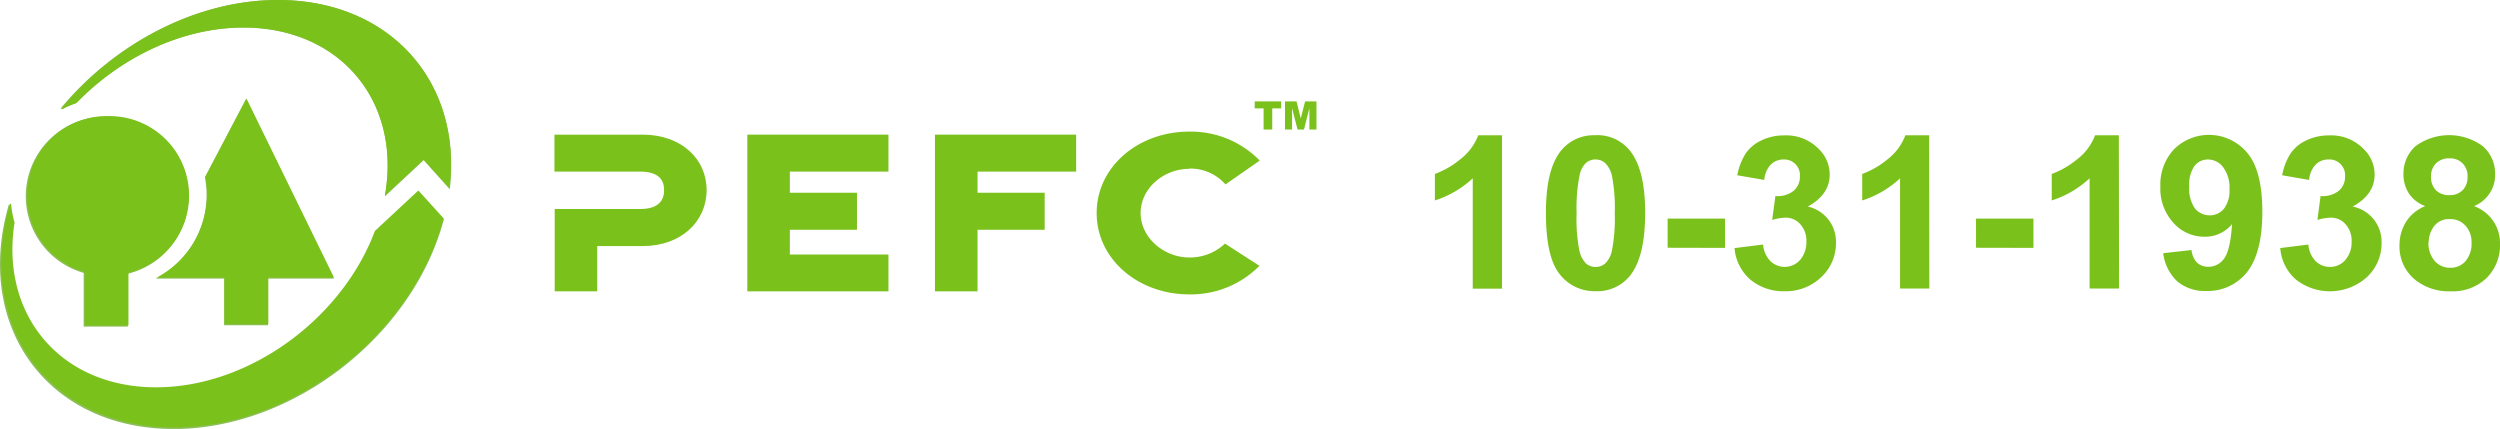 <svg xmlns="http://www.w3.org/2000/svg" viewBox="0 0 396.25 67.99"><defs><style>.cls-1{fill:#8bbe56;}.cls-2{fill:#7bc11b;}</style></defs><g id="Calque_2" data-name="Calque 2"><g id="Calque_1-2" data-name="Calque 1"><path class="cls-1" d="M42.48,51.55V44.16H52.93L39,15.69,32.47,28.11a14.47,14.47,0,0,1,.27,2.81,15,15,0,0,1-7.87,13.16l-.25.08h10.9v7.39h7"/><path class="cls-1" d="M13.26,43.26v8.51h7V43.39A12.64,12.64,0,0,0,17,18.48a12.63,12.63,0,0,0-3.72,24.78"/><path class="cls-1" d="M9.86,17.29A16.18,16.18,0,0,1,12,16.37c7-7.26,16.8-12,26.54-12C54,4.38,63.69,16.19,61,31.13l6.16-5.74L71.29,30C73.35,13.08,61.85,0,44,0,31.12,0,18.17,6.89,9.68,17.11a.12.12,0,0,0,0,.15.13.13,0,0,0,.16,0"/><path class="cls-1" d="M27.48,68c19,0,38-14.83,42.88-33.26l-4-4.42-6.9,6.43c-5.28,14-20.1,24.89-34.84,24.89C9.43,61.63-.23,50.1,2.1,35.41a15.74,15.74,0,0,1-.54-2.94s0-.06-.1,0a.09.09,0,0,0-.08,0c-.14.51-.27,1-.4,1.52-4.57,18.79,7.29,34,26.5,34"/><path class="cls-2" d="M42.53,51.36V44H52.94L39.07,15.63,32.56,28a14.37,14.37,0,0,1,.27,2.8A15,15,0,0,1,25,43.91l-.24.09H35.59v7.36h6.94"/><path class="cls-2" d="M13.42,43.1v8.48h6.94V43.23a12.59,12.59,0,0,0-3.23-24.82A12.59,12.59,0,0,0,13.42,43.1"/><path class="cls-2" d="M10,17.23a14.76,14.76,0,0,1,2.16-.92c7-7.24,16.74-11.95,26.45-11.95C54,4.36,63.66,16.13,61,31l6.13-5.72,4.1,4.54C73.28,13,61.83,0,44.08,0,31.21,0,18.31,6.86,9.85,17.05a.12.12,0,0,0,0,.15.14.14,0,0,0,.17,0"/><path class="cls-2" d="M27.59,67.74C46.48,67.74,65.43,53,70.3,34.6l-4-4.4-6.87,6.4c-5.26,14-20,24.79-34.7,24.79C9.61,61.39,0,49.91,2.31,35.28a15.64,15.64,0,0,1-.55-2.93s0-.06-.09-.05a.09.09,0,0,0-.08.05c-.14.51-.28,1-.4,1.52-4.56,18.71,7.26,33.87,26.4,33.87"/><path class="cls-2" d="M384.91,38.38a4.36,4.36,0,0,0,1,3,3.26,3.26,0,0,0,2.48,1.06,3.08,3.08,0,0,0,2.35-1,4.27,4.27,0,0,0,1-3,3.82,3.82,0,0,0-1-2.71,3.17,3.17,0,0,0-2.43-1,2.92,2.92,0,0,0-2.54,1.17,4.25,4.25,0,0,0-.82,2.53M385.32,28a2.89,2.89,0,0,0,.79,2.16,2.85,2.85,0,0,0,2.09.77,2.9,2.9,0,0,0,2.12-.77,3,3,0,0,0,.79-2.18,2.85,2.85,0,0,0-.79-2.09,2.75,2.75,0,0,0-2.07-.79,2.88,2.88,0,0,0-2.14.79A2.84,2.84,0,0,0,385.32,28Zm-.94,4.66a5.27,5.27,0,0,1-2.61-2.06,5.52,5.52,0,0,1-.82-2.93,5.85,5.85,0,0,1,1.87-4.47,9,9,0,0,1,10.74,0,5.79,5.79,0,0,1,1.92,4.47,5.27,5.27,0,0,1-.89,3,5.47,5.47,0,0,1-2.45,2,6.39,6.39,0,0,1,3.05,2.38,6.14,6.14,0,0,1,1.06,3.58,7.31,7.31,0,0,1-2.14,5.45,7.75,7.75,0,0,1-5.69,2.09,8.55,8.55,0,0,1-5.5-1.73,6.79,6.79,0,0,1-2.6-5.62,7,7,0,0,1,1-3.6A6.37,6.37,0,0,1,384.38,32.68Zm-23,6.66,4.49-.56a4.28,4.28,0,0,0,1.15,2.62,3.16,3.16,0,0,0,2.28.92,3.13,3.13,0,0,0,2.43-1.09,4.24,4.24,0,0,0,1-2.95,3.83,3.83,0,0,0-1-2.76,3,3,0,0,0-2.29-1,7.87,7.87,0,0,0-2.13.36l.5-3.79a4.08,4.08,0,0,0,2.88-.82,2.89,2.89,0,0,0,1-2.3,2.48,2.48,0,0,0-2.64-2.67,2.78,2.78,0,0,0-2.05.84,3.92,3.92,0,0,0-1,2.4l-4.28-.74a9.72,9.72,0,0,1,1.35-3.48,6.16,6.16,0,0,1,2.52-2.07,8.31,8.31,0,0,1,3.61-.77,7.17,7.17,0,0,1,5.47,2.19,5.63,5.63,0,0,1,1.71,4q0,3.2-3.49,5.09a5.69,5.69,0,0,1,4.59,5.74,7.31,7.31,0,0,1-2.33,5.45,8.76,8.76,0,0,1-11.26.37A7.38,7.38,0,0,1,361.42,39.34ZM353.37,30a5.32,5.32,0,0,0-1-3.49A3,3,0,0,0,350,25.28a2.69,2.69,0,0,0-2.16,1,5.16,5.16,0,0,0-.84,3.31,5.38,5.38,0,0,0,.91,3.46,3,3,0,0,0,2.33,1.08,2.88,2.88,0,0,0,2.26-1.05A4.68,4.68,0,0,0,353.37,30Zm-10.5,10.13,4.49-.5a3.33,3.33,0,0,0,.87,2,2.57,2.57,0,0,0,1.82.65A3,3,0,0,0,352.51,41q1-1.32,1.27-5.48a5.5,5.5,0,0,1-4.37,2,6.5,6.5,0,0,1-4.93-2.21,8,8,0,0,1-2.06-5.74,8.14,8.14,0,0,1,2.18-5.93,7.88,7.88,0,0,1,11.6.6q2.39,2.84,2.38,9.37t-2.47,9.58a7.92,7.92,0,0,1-6.39,2.93,6.79,6.79,0,0,1-4.61-1.51A7.37,7.37,0,0,1,342.87,40.15Zm-7,5.6H331.2V28.26a15.82,15.82,0,0,1-6,3.51v-4.2a13.42,13.42,0,0,0,3.94-2.26,8.56,8.56,0,0,0,2.93-3.87h3.77Zm-22.67-6.46V34.65h9.1v4.64Zm-7.4,6.46h-4.64V28.26a15.78,15.78,0,0,1-6,3.51v-4.2a13.42,13.42,0,0,0,3.94-2.26A8.64,8.64,0,0,0,302,21.44h3.77Zm-30.84-6.41,4.49-.56a4.28,4.28,0,0,0,1.15,2.62,3.27,3.27,0,0,0,4.71-.17,4.29,4.29,0,0,0,1-2.95,3.83,3.83,0,0,0-1-2.76,3,3,0,0,0-2.28-1,7.94,7.94,0,0,0-2.14.36l.51-3.79a4.08,4.08,0,0,0,2.88-.82,2.88,2.88,0,0,0,1-2.3,2.48,2.48,0,0,0-2.64-2.67,2.78,2.78,0,0,0-2,.84,3.92,3.92,0,0,0-1,2.4l-4.28-.74a9.54,9.54,0,0,1,1.35-3.48,6.16,6.16,0,0,1,2.52-2.07,8.26,8.26,0,0,1,3.6-.77,7.18,7.18,0,0,1,5.48,2.19,5.62,5.62,0,0,1,1.7,4q0,3.2-3.48,5.09A5.69,5.69,0,0,1,291,38.47a7.31,7.31,0,0,1-2.33,5.45,8.06,8.06,0,0,1-5.81,2.24,8.15,8.15,0,0,1-5.46-1.87A7.42,7.42,0,0,1,274.92,39.34Zm-10.64-.05V34.65h9.1v4.64Zm-11.44-14a2.32,2.32,0,0,0-1.51.56,3.59,3.59,0,0,0-1,1.92,26.43,26.43,0,0,0-.48,6.05,26.21,26.21,0,0,0,.43,5.86,4.22,4.22,0,0,0,1.08,2.12,2.36,2.36,0,0,0,3,0,3.77,3.77,0,0,0,1.06-1.92,26.53,26.53,0,0,0,.48-6.06,26.62,26.62,0,0,0-.43-5.84,4,4,0,0,0-1.11-2.13A2.23,2.23,0,0,0,252.84,25.28Zm0-3.84a6.58,6.58,0,0,1,5.5,2.5q2.39,3,2.38,9.87t-2.38,9.87a6.62,6.62,0,0,1-5.5,2.48,6.93,6.93,0,0,1-5.69-2.72c-1.44-1.81-2.16-5-2.16-9.68s.79-7.84,2.37-9.84A6.62,6.62,0,0,1,252.84,21.44ZM238.07,45.75h-4.64V28.26a15.86,15.86,0,0,1-6,3.51v-4.2a13.54,13.54,0,0,0,3.94-2.26,8.64,8.64,0,0,0,2.93-3.87h3.77Z"/><path class="cls-2" d="M101.88,21.34h-14V27.2h13.57c2.93,0,3.81,1.3,3.81,2.93s-.88,3-3.81,3H87.92V46.18h6.74V39h7.22C108,39,112,35.07,112,30.13s-4-8.79-10.16-8.79"/><polyline class="cls-2" points="118.45 46.18 140.82 46.18 140.82 40.34 125.19 40.34 125.19 36.42 135.83 36.42 135.83 30.55 125.19 30.55 125.19 27.2 140.82 27.2 140.82 21.34 118.45 21.34 118.45 46.18"/><polyline class="cls-2" points="148.19 46.18 154.94 46.18 154.94 36.42 165.58 36.42 165.58 30.55 154.94 30.55 154.94 27.2 170.57 27.2 170.57 21.34 148.19 21.34 148.19 46.18"/><path class="cls-2" d="M188.5,26.72a7.4,7.4,0,0,1,5.74,2.51l5.43-3.78a15.26,15.26,0,0,0-11.17-4.59c-8.15,0-14.68,5.62-14.68,12.9s6.53,12.9,14.68,12.9a15.26,15.26,0,0,0,11.12-4.53l-5.46-3.52a8.07,8.07,0,0,1-5.66,2.2c-4,0-7.71-3.12-7.71-7.05s3.68-7,7.71-7"/><polyline class="cls-2" points="198.87 16.07 203.06 16.07 203.06 17.18 201.65 17.18 201.65 20.53 200.28 20.53 200.28 17.18 198.87 17.18 198.87 16.07"/><polyline class="cls-2" points="203.67 16.07 205.5 16.07 206.17 18.78 206.86 16.07 208.66 16.07 208.66 20.53 207.54 20.53 207.54 17.14 206.68 20.53 205.66 20.53 204.79 17.14 204.79 20.53 203.67 20.53 203.67 16.07"/></g></g></svg>